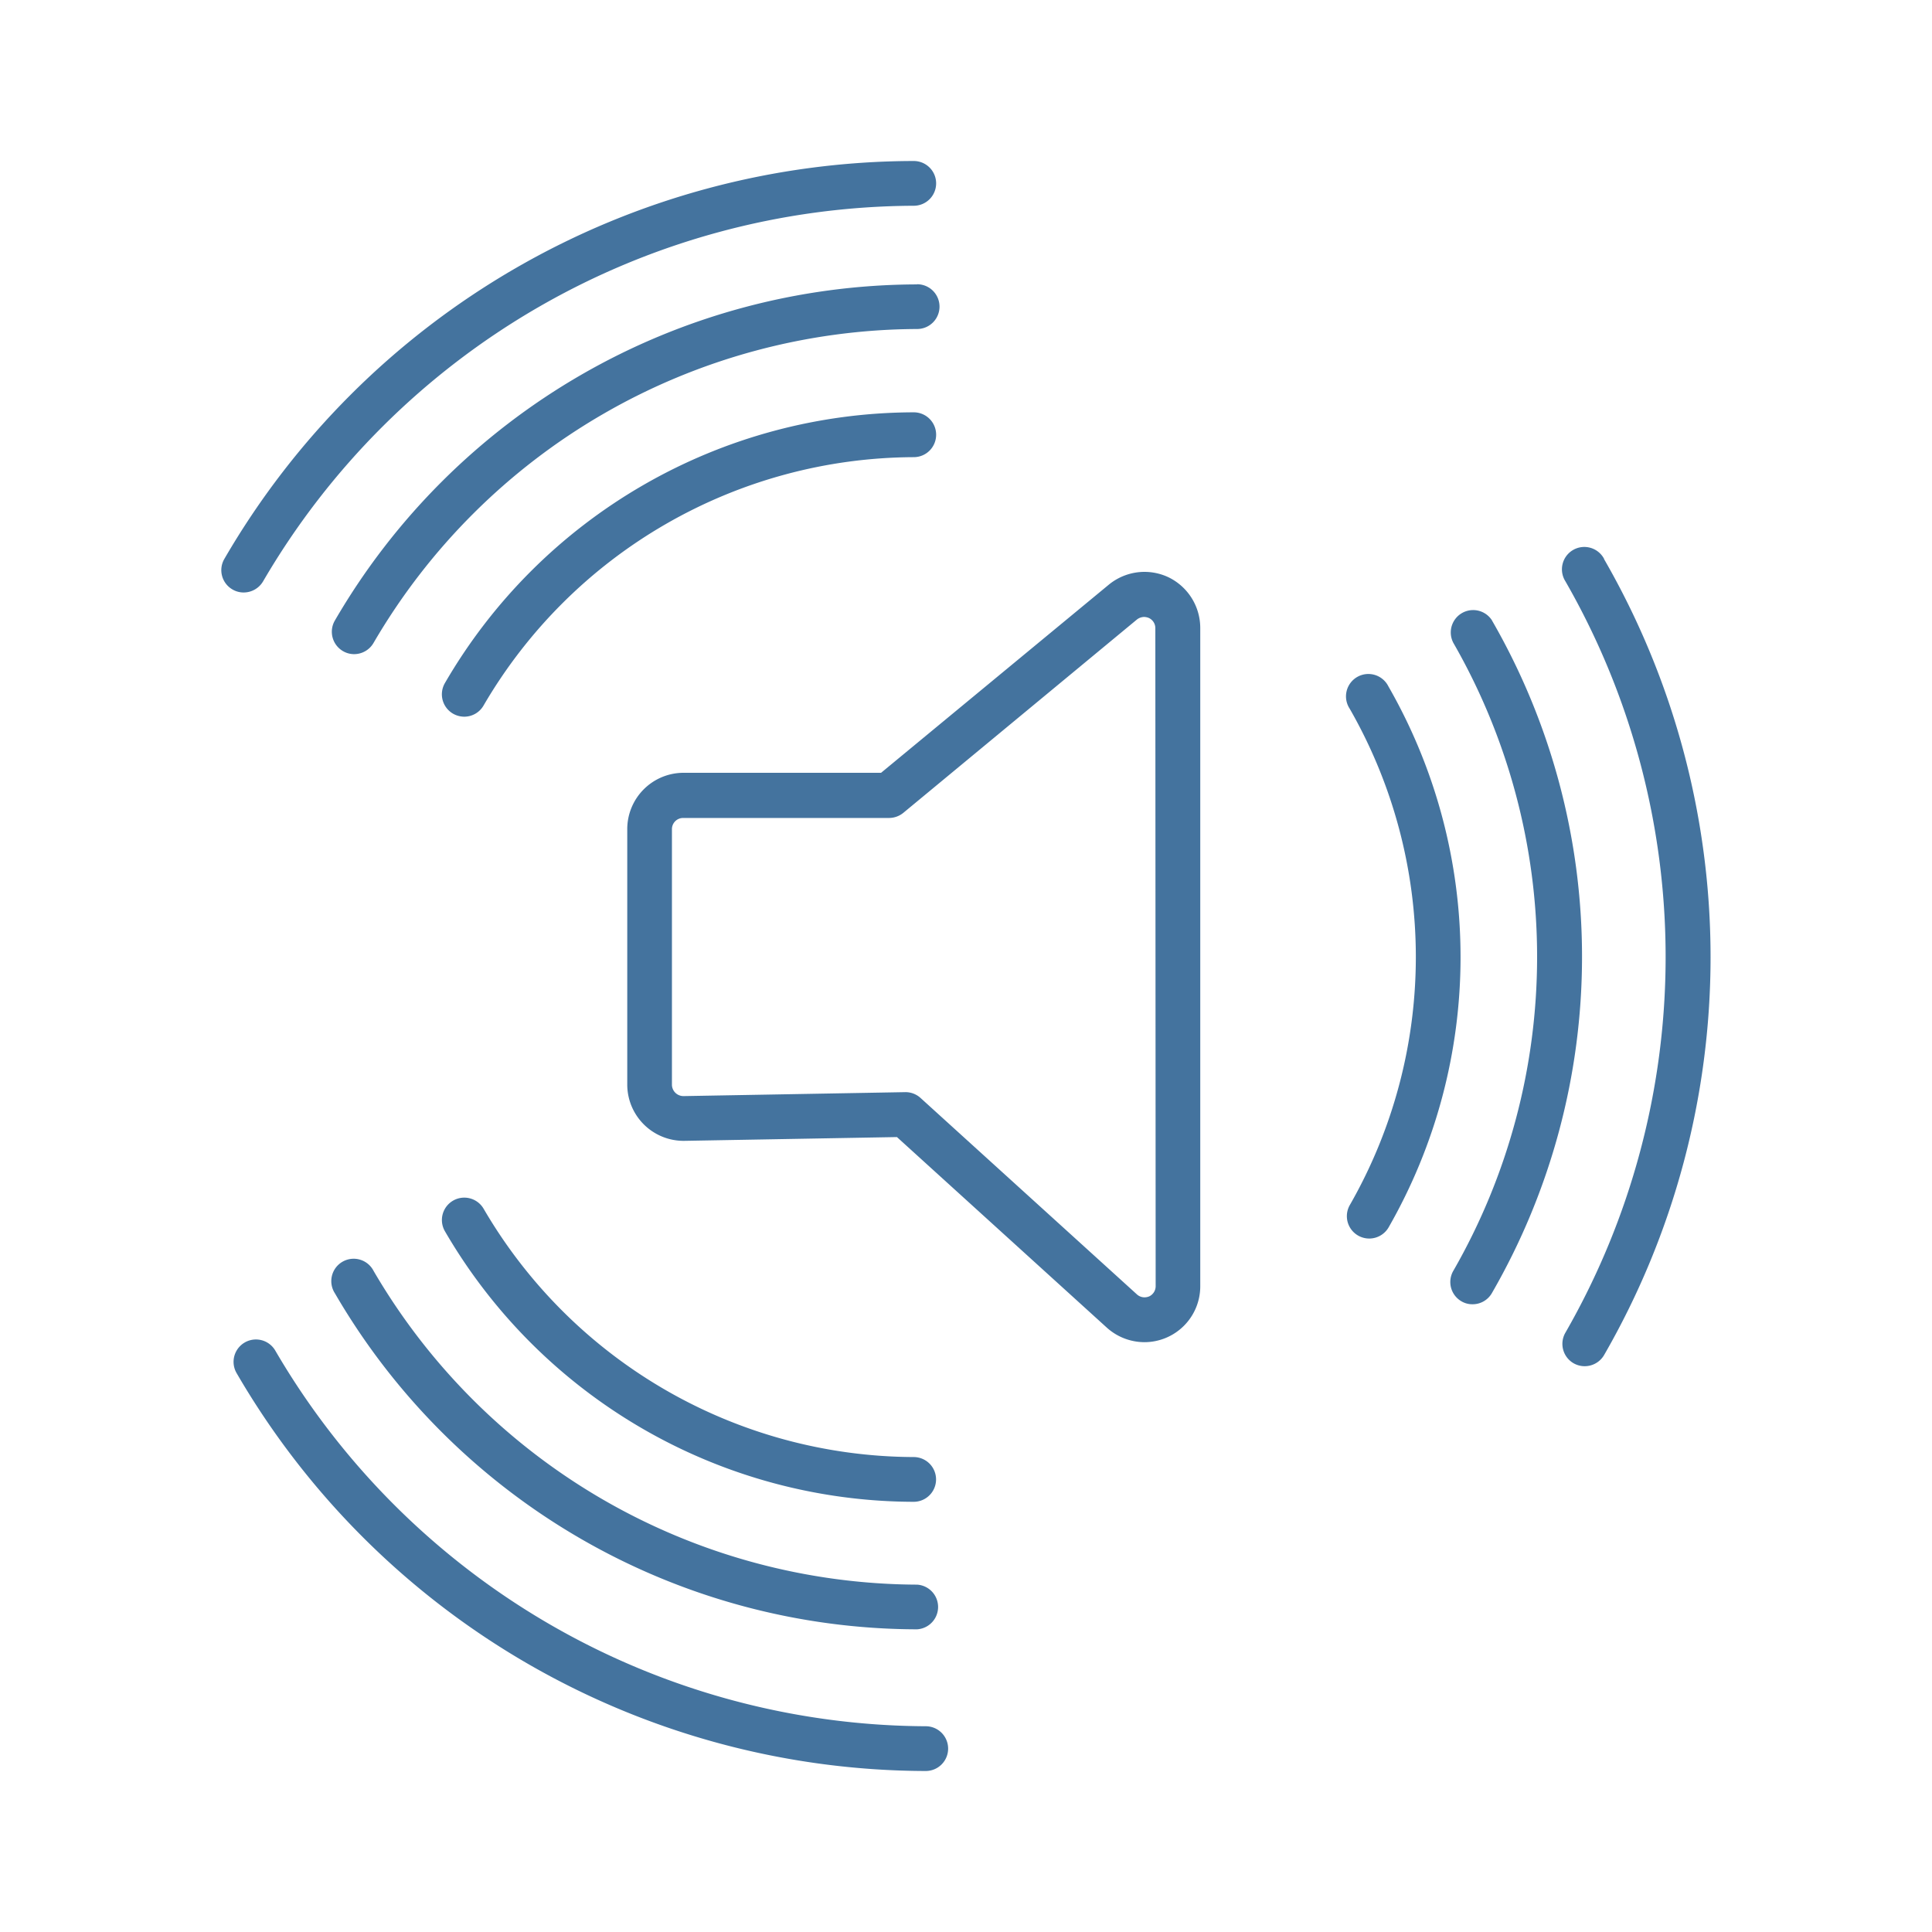 <?xml version="1.0" encoding="UTF-8"?>
<svg width="24px" fill="#44739e" height="24px" viewBox="0 0 24 24" version="1.1" xmlns="http://www.w3.org/2000/svg" xmlns:xlink="http://www.w3.org/1999/xlink">
            <path d="m 17.247,8.526 a 0.278,0.278 0 1 0 -0.481,0.277 6.2,6.2 0 0 1 0,6.17 0.278,0.278 0 0 0 0.482,0.277 6.756,6.756 0 0 0 -0.001,-6.724 z M 11.351,18.1 a 6.211,6.211 0 0 1 -5.343,-3.084 0.278,0.278 0 1 0 -0.481,0.279 6.75,6.75 0 0 0 5.823,3.361 v 0 a 0.278,0.278 0 0 0 0,-0.556 z M 11.629,5.4 A 0.278,0.278 0 0 0 11.351,5.122 v 0 a 6.748,6.748 0 0 0 -5.824,3.363 0.278,0.278 0 0 0 0.1,0.38 0.283,0.283 0 0 0 0.14,0.038 0.277,0.277 0 0 0 0.24,-0.139 6.213,6.213 0 0 1 5.345,-3.085 0.278,0.278 0 0 0 0.277,-0.279 z m 6.906,2.308 a 0.278,0.278 0 0 0 -0.481,0.278 7.83,7.83 0 0 1 0,7.8 0.277,0.277 0 0 0 0.1,0.379 0.265,0.265 0 0 0 0.138,0.037 0.276,0.276 0 0 0 0.241,-0.139 8.358,8.358 0 0 0 0,-8.357 z m -13.894,8.08 a 0.278,0.278 0 1 0 -0.48,0.279 8.381,8.381 0 0 0 7.231,4.173 v 0 a 0.278,0.278 0 0 0 0,-0.555 7.854,7.854 0 0 1 -6.751,-3.897 z M 11.394,3.533 v 0 a 8.386,8.386 0 0 0 -7.234,4.175 0.278,0.278 0 0 0 0.1,0.38 0.272,0.272 0 0 0 0.139,0.038 0.279,0.279 0 0 0 0.241,-0.139 7.853,7.853 0 0 1 6.753,-3.9 0.278,0.278 0 0 0 0,-0.556 z m 8.533,3.41 a 0.278,0.278 0 1 0 -0.481,0.278 9.37,9.37 0 0 1 0,9.334 0.278,0.278 0 0 0 0.1,0.379 0.279,0.279 0 0 0 0.38,-0.1 9.9,9.9 0 0 0 0,-9.889 z M 11.5,21.444 A 9.4,9.4 0 0 1 3.42,16.778 0.278,0.278 0 0 0 2.939,17.057 9.926,9.926 0 0 0 11.5,22 v 0 a 0.278,0.278 0 0 0 0,-0.556 z M 3.268,7.222 A 9.4,9.4 0 0 1 11.351,2.556 0.278,0.278 0 1 0 11.351,2 V 2 A 9.923,9.923 0 0 0 2.787,6.943 0.277,0.277 0 0 0 2.887,7.322 0.272,0.272 0 0 0 3.026,7.36 0.28,0.28 0 0 0 3.268,7.222 Z M 14.509,7.168 A 0.7,0.7 0 0 0 14.217,7.104 v 0 A 0.7,0.7 0 0 0 13.774,7.263 L 10.945,9.6 H 8.486 a 0.7,0.7 0 0 0 -0.694,0.7 v 3.179 a 0.7,0.7 0 0 0 0.694,0.693 H 8.5 l 2.642,-0.047 2.609,2.369 a 0.7,0.7 0 0 0 0.465,0.179 v 0 a 0.694,0.694 0 0 0 0.694,-0.7 V 7.8 A 0.7,0.7 0 0 0 14.509,7.168 Z m -0.153,8.81 a 0.14,0.14 0 0 1 -0.08,0.126 0.152,0.152 0 0 1 -0.059,0.012 v 0 a 0.14,0.14 0 0 1 -0.092,-0.035 l -2.69,-2.442 a 0.277,0.277 0 0 0 -0.187,-0.072 v 0 L 8.499,13.616 H 8.488 A 0.143,0.143 0 0 1 8.347,13.477 V 10.3 a 0.139,0.139 0 0 1 0.139,-0.139 h 2.559 a 0.281,0.281 0 0 0 0.177,-0.064 l 2.9,-2.4 a 0.149,0.149 0 0 1 0.09,-0.033 0.16,0.16 0 0 1 0.06,0.013 0.139,0.139 0 0 1 0.08,0.126 z"/>

</svg>